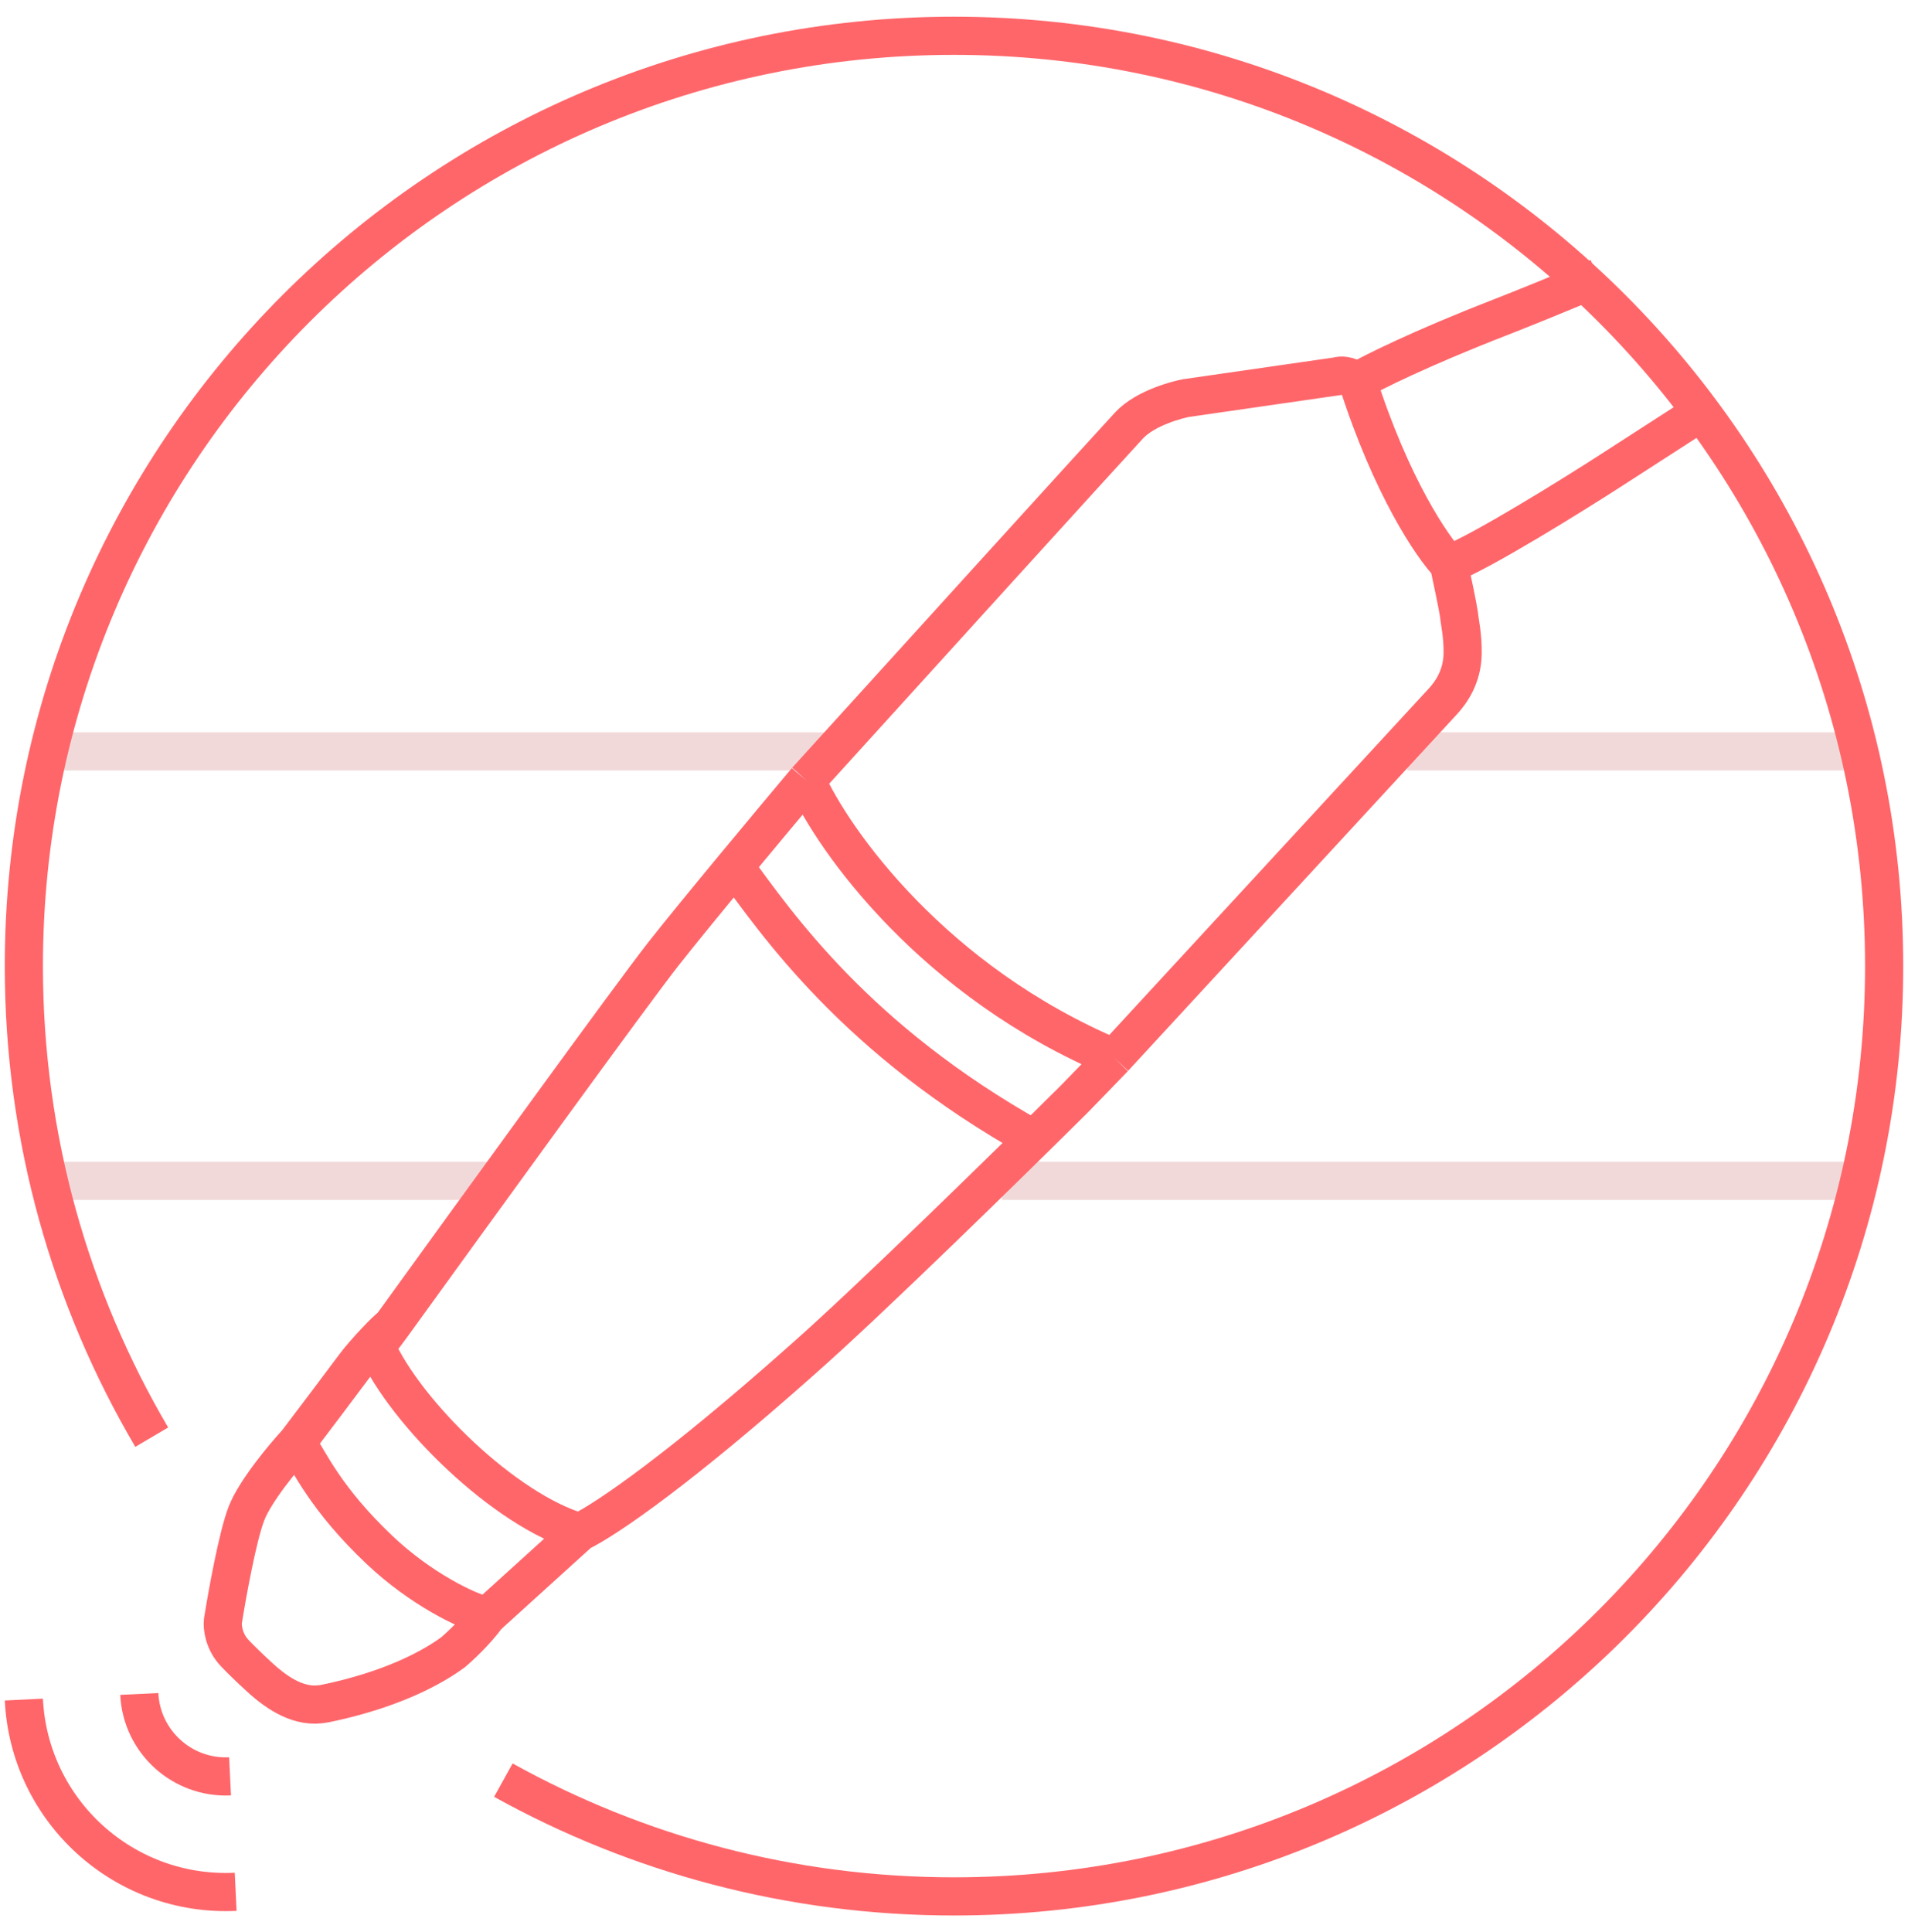 <?xml version="1.0" encoding="UTF-8"?> <svg xmlns="http://www.w3.org/2000/svg" width="80" height="81" viewBox="0 0 80 81" fill="none"><path d="M2 31.5H35M59 31.5H78" stroke="#F2D9D9" stroke-width="1.6"></path><path d="M2 49.5H21M42 49.5H78" stroke="#F2D9D9" stroke-width="1.6"></path><path d="M21.105 74.625C26.702 77.731 33.145 79.5 40 79.5C61.539 79.5 79 62.039 79 40.5C79 18.961 61.539 1.5 40 1.5C18.461 1.5 1 18.961 1 40.5C1 47.706 2.955 54.456 6.362 60.248" stroke="#FF666A" stroke-width="1.6"></path><path d="M60.75 23.658C62.137 23.116 65.872 20.799 67.565 19.707L71.761 17M60.75 23.658C60.063 22.945 58.334 20.41 56.918 15.973M60.75 23.658C60.871 24.219 61.126 25.427 61.175 25.771C61.187 25.994 61.34 26.625 61.327 27.399C61.31 28.395 60.822 29.045 60.512 29.388L46.715 44.346M56.918 15.973C57.532 15.62 59.584 14.593 62.873 13.315C63.847 12.937 65.319 12.336 67 11.638M56.918 15.973C56.505 15.709 56.19 15.729 56.084 15.772L49.728 16.688C49.457 16.737 48.048 17.075 47.343 17.831C46.637 18.587 38.027 28.07 33.811 32.718M33.811 32.718C33.098 33.566 31.947 34.941 30.804 36.322M33.811 32.718C34.962 35.27 39.155 41.168 46.715 44.346M24.308 64.231C21.169 63.316 17.014 59.245 15.771 56.462C15.805 56.415 16.379 55.648 16.413 55.6M24.308 64.231L20.427 67.75M24.308 64.231C25.504 63.644 28.579 61.501 33.648 56.995C36.431 54.545 42.408 48.689 45.049 46.067C45.558 45.548 46.187 44.892 46.715 44.346M30.804 36.322C29.646 37.72 28.496 39.124 27.815 39.991C26.474 41.696 19.903 50.774 16.413 55.6M30.804 36.322C32.559 38.703 35.875 43.571 43.347 47.749M16.413 55.6C16.247 55.684 15.27 56.709 14.854 57.274C14.438 57.839 13.076 59.639 12.447 60.469M12.447 60.469C11.897 61.065 10.705 62.494 10.335 63.443C9.965 64.392 9.522 66.848 9.346 67.957C9.317 68.201 9.377 68.813 9.85 69.309C10.089 69.56 10.477 69.939 10.894 70.32C11.665 71.023 12.584 71.622 13.607 71.419C13.765 71.388 13.96 71.347 14.183 71.294C15.211 71.054 16.845 70.577 18.265 69.742C18.515 69.596 18.758 69.438 18.99 69.269C19.279 69.026 19.972 68.382 20.427 67.75M12.447 60.469C12.964 61.251 13.649 62.838 15.928 64.99C17.619 66.587 19.571 67.555 20.427 67.75" stroke="#FF666A" stroke-width="1.6"></path><path d="M9.646 74.467C7.641 74.564 5.937 73.018 5.84 71.013M9.881 79.307C5.203 79.534 1.227 75.926 1 71.248" stroke="#FF666A" stroke-width="1.6"></path></svg> 
